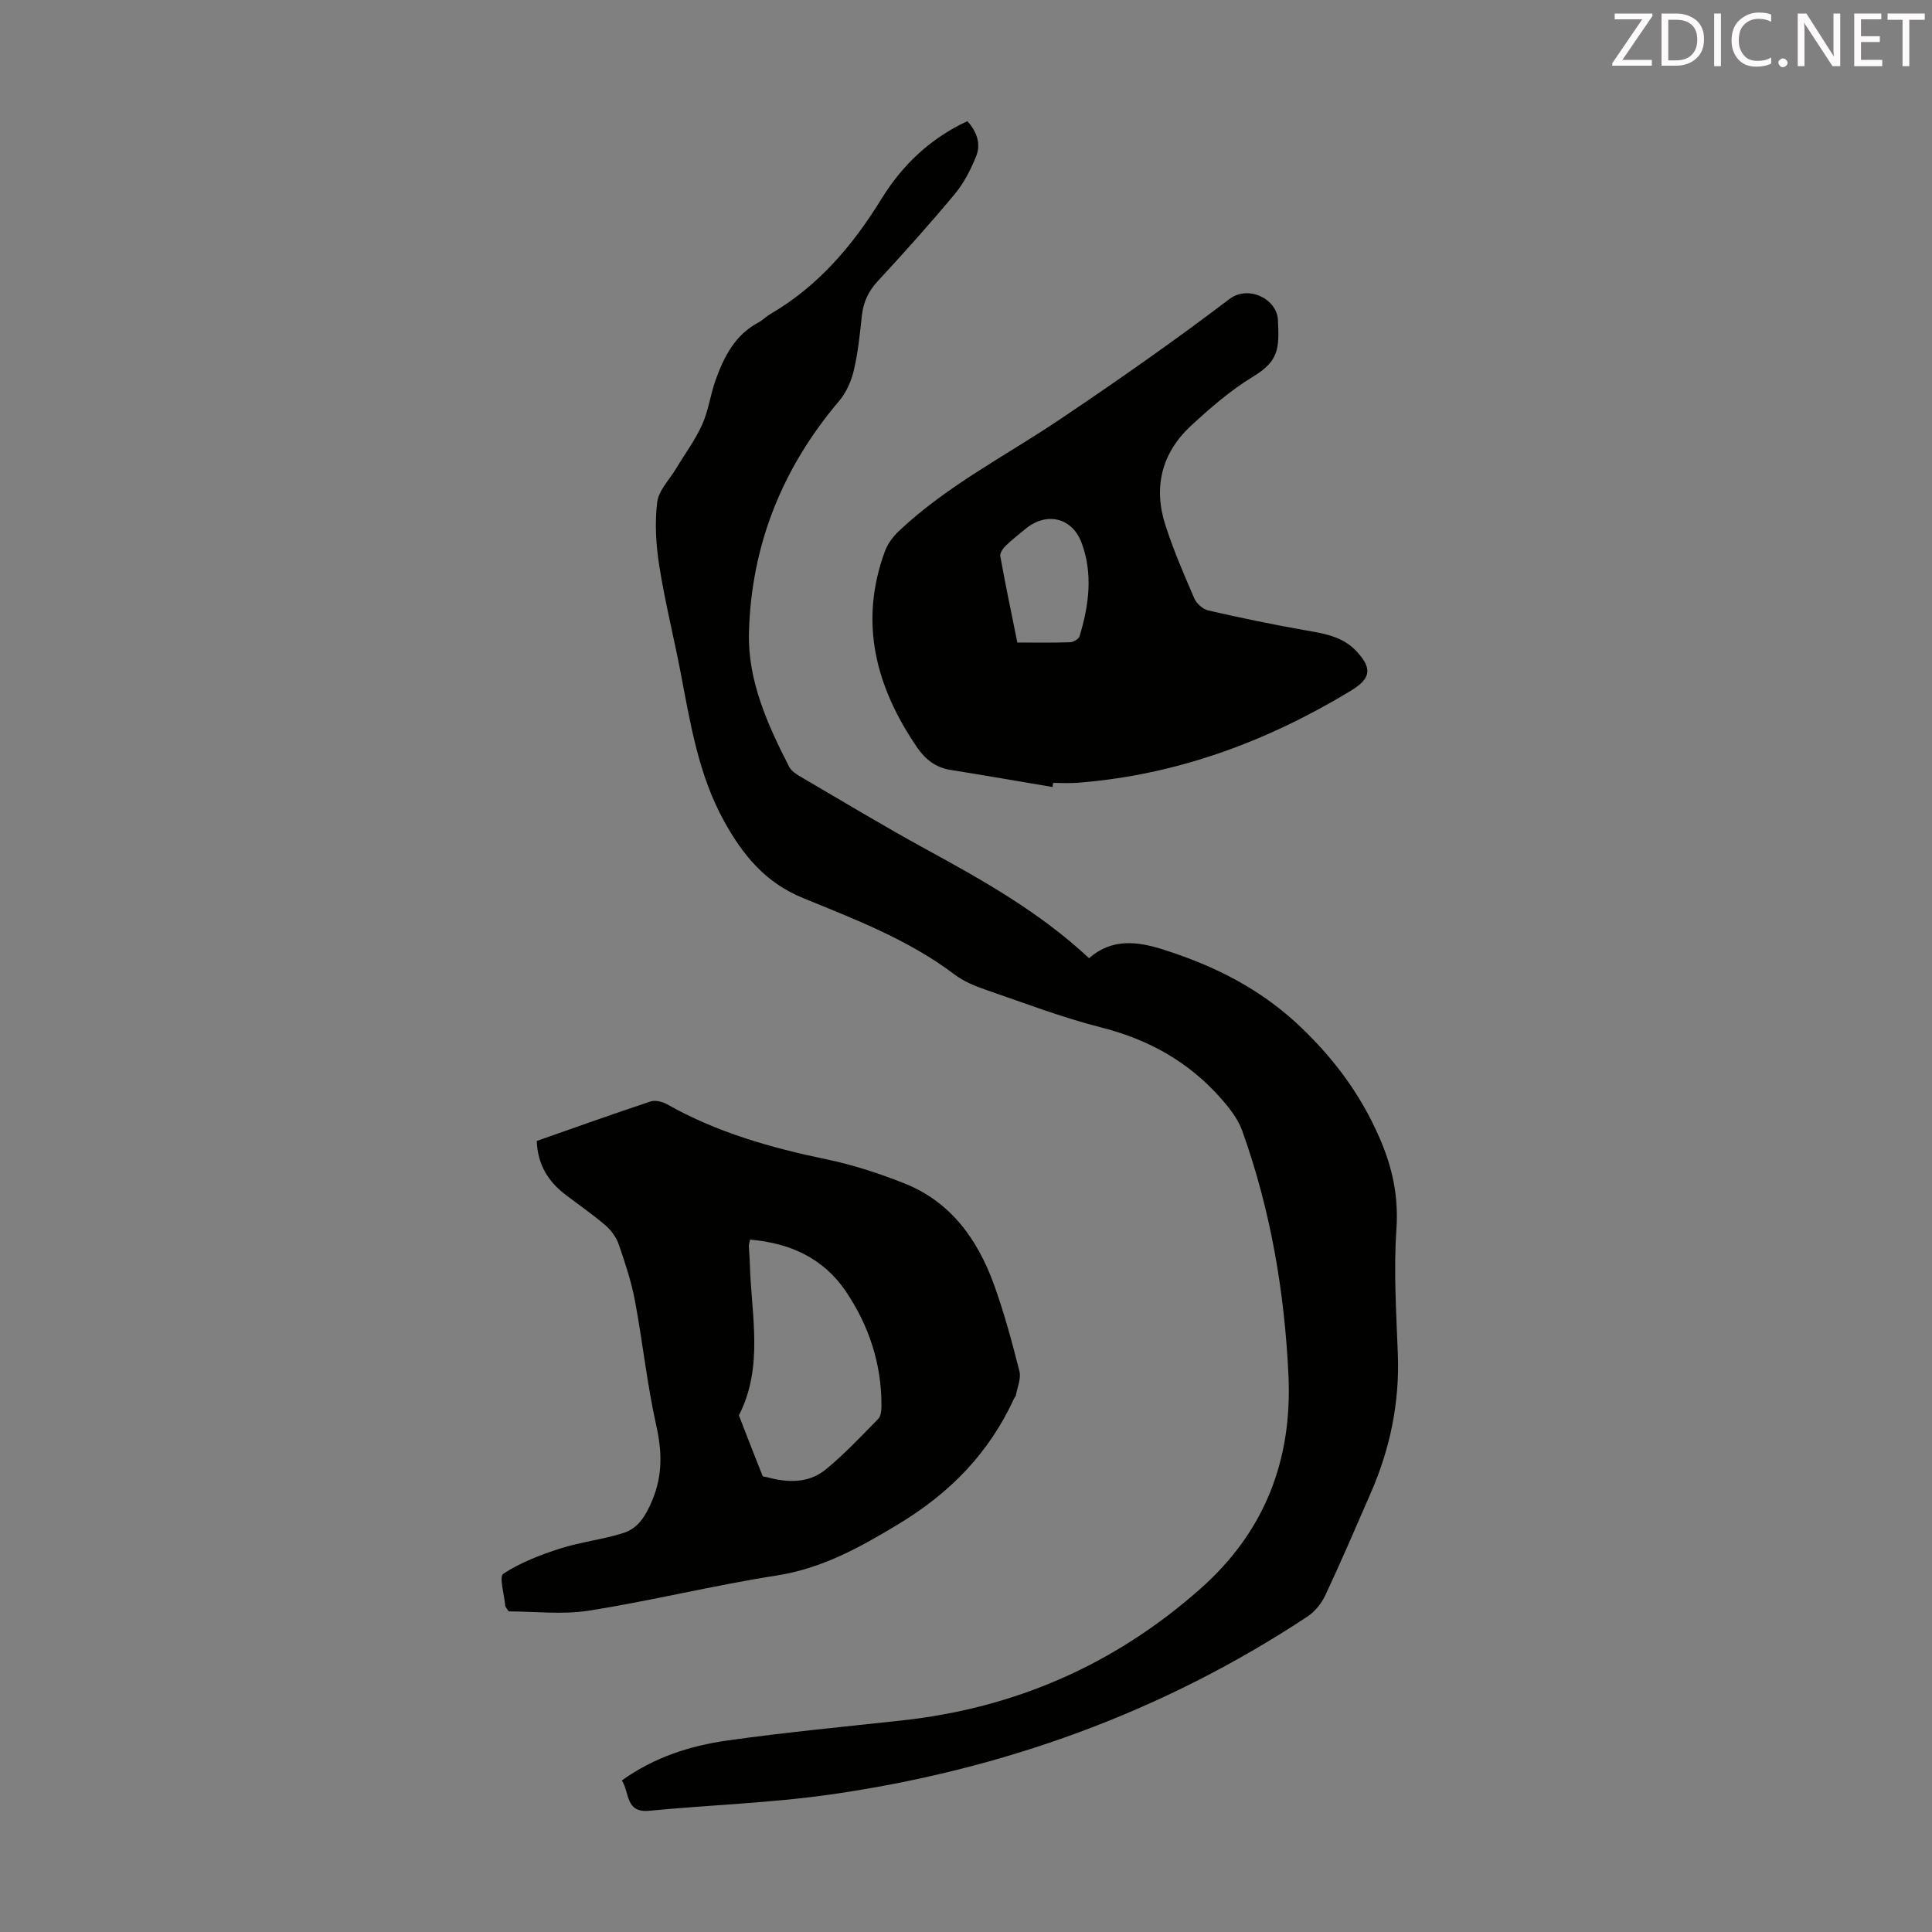 <svg enable-background="new 0 0 400 400" viewBox="0 0 400 400" xmlns="http://www.w3.org/2000/svg"><rect x="0" y="0" width="400" height="400" fill="#808080" stroke="none"/><path d="m128.75 368.62c6.69-4.8 14.15-7.19 21.91-8.28 11.95-1.68 23.98-2.82 35.98-4.13 23.51-2.55 44.14-11.56 61.87-27.26 13.34-11.8 19.08-26.66 18.25-44.25-.81-17.3-3.71-34.23-9.56-50.56-.89-2.5-2.7-4.79-4.5-6.82-6.62-7.48-14.86-12.09-24.61-14.57-8.21-2.09-16.18-5.14-24.2-7.9-2.19-.75-4.43-1.71-6.26-3.09-9.5-7.18-20.53-11.4-31.35-15.82-7.91-3.23-12.53-9-16.36-15.92-5.3-9.56-6.98-20.21-9-30.75-1.41-7.35-3.24-14.63-4.41-22.02-.69-4.35-.97-8.9-.45-13.24.29-2.46 2.54-4.7 3.93-7.02 1.82-3.03 3.97-5.91 5.4-9.11 1.31-2.92 1.7-6.25 2.8-9.29 1.73-4.78 4-9.24 8.79-11.8.88-.47 1.6-1.23 2.47-1.74 9.93-5.79 17.09-14.19 23.04-23.86 4.3-6.99 10.08-12.52 17.8-16.11 1.88 2.11 2.88 4.62 1.81 7.27-1.11 2.75-2.51 5.52-4.39 7.78-5.15 6.19-10.54 12.2-16.01 18.11-1.93 2.09-2.95 4.33-3.26 7.1-.41 3.78-.78 7.59-1.65 11.28-.53 2.26-1.57 4.65-3.06 6.4-11.8 13.89-18.22 29.95-18.67 48.05-.24 9.88 3.86 18.97 8.33 27.69.46.9 1.55 1.58 2.48 2.12 8.59 5.02 17.11 10.17 25.84 14.94 11.9 6.49 23.67 13.13 33.76 22.56 4.78-4.17 10.06-3.46 15.29-1.81 10.75 3.4 20.48 8.27 28.84 16.36 6.91 6.68 12.2 13.88 16.02 22.66 2.71 6.23 3.96 12.16 3.49 18.98-.59 8.56-.02 17.22.3 25.82.37 10.04-1.61 19.57-5.61 28.72-3.08 7.07-6.12 14.16-9.39 21.14-.8 1.7-2.17 3.42-3.73 4.45-30.08 19.87-63.22 31.77-98.78 36.84-12.37 1.76-24.94 2.15-37.39 3.35-5.05.55-4.13-3.72-5.76-6.27z" fill="#010100"/><path d="m111.13 236.22c7.95-2.79 15.72-5.57 23.55-8.17.98-.33 2.46.04 3.43.58 10.34 5.86 21.57 9.02 33.12 11.42 5.43 1.13 10.79 2.9 15.97 4.94 9.61 3.8 15.17 11.56 18.57 20.91 2.13 5.86 3.75 11.93 5.29 17.98.39 1.52-.44 3.36-.74 5.04-.04.2-.24.37-.34.57-5.18 11.29-13.23 19.59-23.98 26.07-8.04 4.85-15.8 9.17-25.25 10.64-13.01 2.03-25.84 5.21-38.85 7.27-5.52.87-11.3.15-16.59.15-.49-.78-.68-.95-.7-1.14-.2-2.31-1.32-6.06-.4-6.66 3.55-2.31 7.67-3.9 11.75-5.21 4.3-1.38 8.89-1.86 13.19-3.25 3.07-1 4.6-3.65 5.9-6.76 2.19-5.24 2.01-10.14.8-15.57-1.89-8.49-2.79-17.2-4.4-25.77-.74-3.93-2.02-7.78-3.33-11.57-.51-1.48-1.56-2.95-2.75-3.98-2.62-2.26-5.49-4.22-8.25-6.33-3.53-2.7-5.8-6.12-5.99-11.16zm44.15 20.43c-.14.74-.26 1.06-.24 1.37.05 1.23.18 2.46.21 3.69.28 10.52 2.92 21.2-2.27 31.32 1.62 4.18 3.23 8.37 4.9 12.53.08.19.61.2.93.28 4.28 1.17 8.62 1.29 12.16-1.61 3.87-3.18 7.34-6.87 10.85-10.46.58-.59.68-1.83.68-2.77.01-8.64-2.58-16.54-7.39-23.65-4.66-6.86-11.47-9.98-19.83-10.7z" fill="#010100"/><path d="m217.91 162.94c-7.02-1.18-14.04-2.41-21.08-3.53-3.1-.49-5.26-2.18-6.97-4.69-8.53-12.5-12.07-25.84-6.65-40.59.58-1.58 1.74-3.1 2.99-4.27 9.94-9.36 22.1-15.53 33.31-23.08 11.88-7.99 23.63-16.2 35.02-24.86 3.95-3 9.83.01 10.05 4.28.3 6.03.18 8.55-5.18 11.8-4.63 2.82-8.84 6.46-12.84 10.17-6.05 5.61-7.81 12.71-5.28 20.55 1.67 5.19 3.85 10.23 6.02 15.24.46 1.05 1.77 2.18 2.87 2.43 6.51 1.49 13.05 2.86 19.62 4.02 4 .71 8.01 1.21 10.98 4.35 3.4 3.6 3.1 5.7-1.06 8.23-17.46 10.58-36.15 17.49-56.63 19.08-1.67.13-3.36.02-5.03.02-.06.29-.1.57-.14.85zm-7.28-29.91c3.81 0 7.37.07 10.92-.06.69-.02 1.78-.66 1.96-1.24 1.95-6.41 2.81-12.98.41-19.37-1.99-5.32-7.37-6.41-11.64-2.83-1.37 1.15-2.8 2.23-4.07 3.47-.56.55-1.23 1.51-1.11 2.15 1.06 5.91 2.3 11.79 3.53 17.88z" fill="#010100"/><g fill="#fcfafa"><path d="m342.2 3.2-6.3 9.2h6.1v1.2h-8.2v-.5l6.2-9.1h-5.7v-1.2h7.8v.4z"/><path d="m344 13.7v-10.9h3.1c1.6 0 3 .5 4.1 1.4 1.1 1 1.6 2.2 1.6 3.9s-.5 3-1.6 4-2.5 1.5-4.2 1.5h-3zm1.4-9.6v8.4h1.6c1.4 0 2.5-.4 3.2-1.1.8-.8 1.2-1.8 1.2-3.2s-.4-2.4-1.2-3.1-1.8-1-3.1-1z"/><path d="m356.3 2.8v10.9h-1.4v-10.9z"/><path d="m366.6 13.2c-.8.4-1.8.6-3 .6-1.6 0-2.8-.5-3.7-1.5s-1.4-2.3-1.4-3.9c0-1.7.5-3.2 1.6-4.2s2.4-1.6 4-1.6c1 0 1.9.1 2.6.4v1.5c-.8-.4-1.6-.6-2.6-.6-1.2 0-2.2.4-3 1.2s-1.1 1.9-1.1 3.3c0 1.3.4 2.3 1.1 3.1s1.6 1.1 2.8 1.1c1.1 0 2-.2 2.8-.7v1.3z"/><path d="m368.2 13c0-.3.1-.5.3-.6.2-.2.4-.3.6-.3.3 0 .5.1.7.3s.3.4.3.6-.1.5-.3.6c-.2.2-.4.3-.7.3s-.5-.1-.6-.3c-.2-.2-.3-.4-.3-.6z"/><path d="m381.1 13.7h-1.7l-5.5-8.4c-.2-.2-.3-.5-.4-.7 0 .2.1.8.1 1.5v7.6h-1.4v-10.9h1.8l5.3 8.3c.3.4.4.6.4.8 0-.3-.1-.8-.1-1.6v-7.5h1.4v10.9z"/><path d="m389.7 13.7h-5.8v-10.9h5.6v1.2h-4.2v3.5h3.9v1.2h-3.9v3.7h4.4z"/><path d="m398.4 4.1h-3.1v9.6h-1.4v-9.6h-3.1v-1.3h7.7v1.3z"/></g></svg>